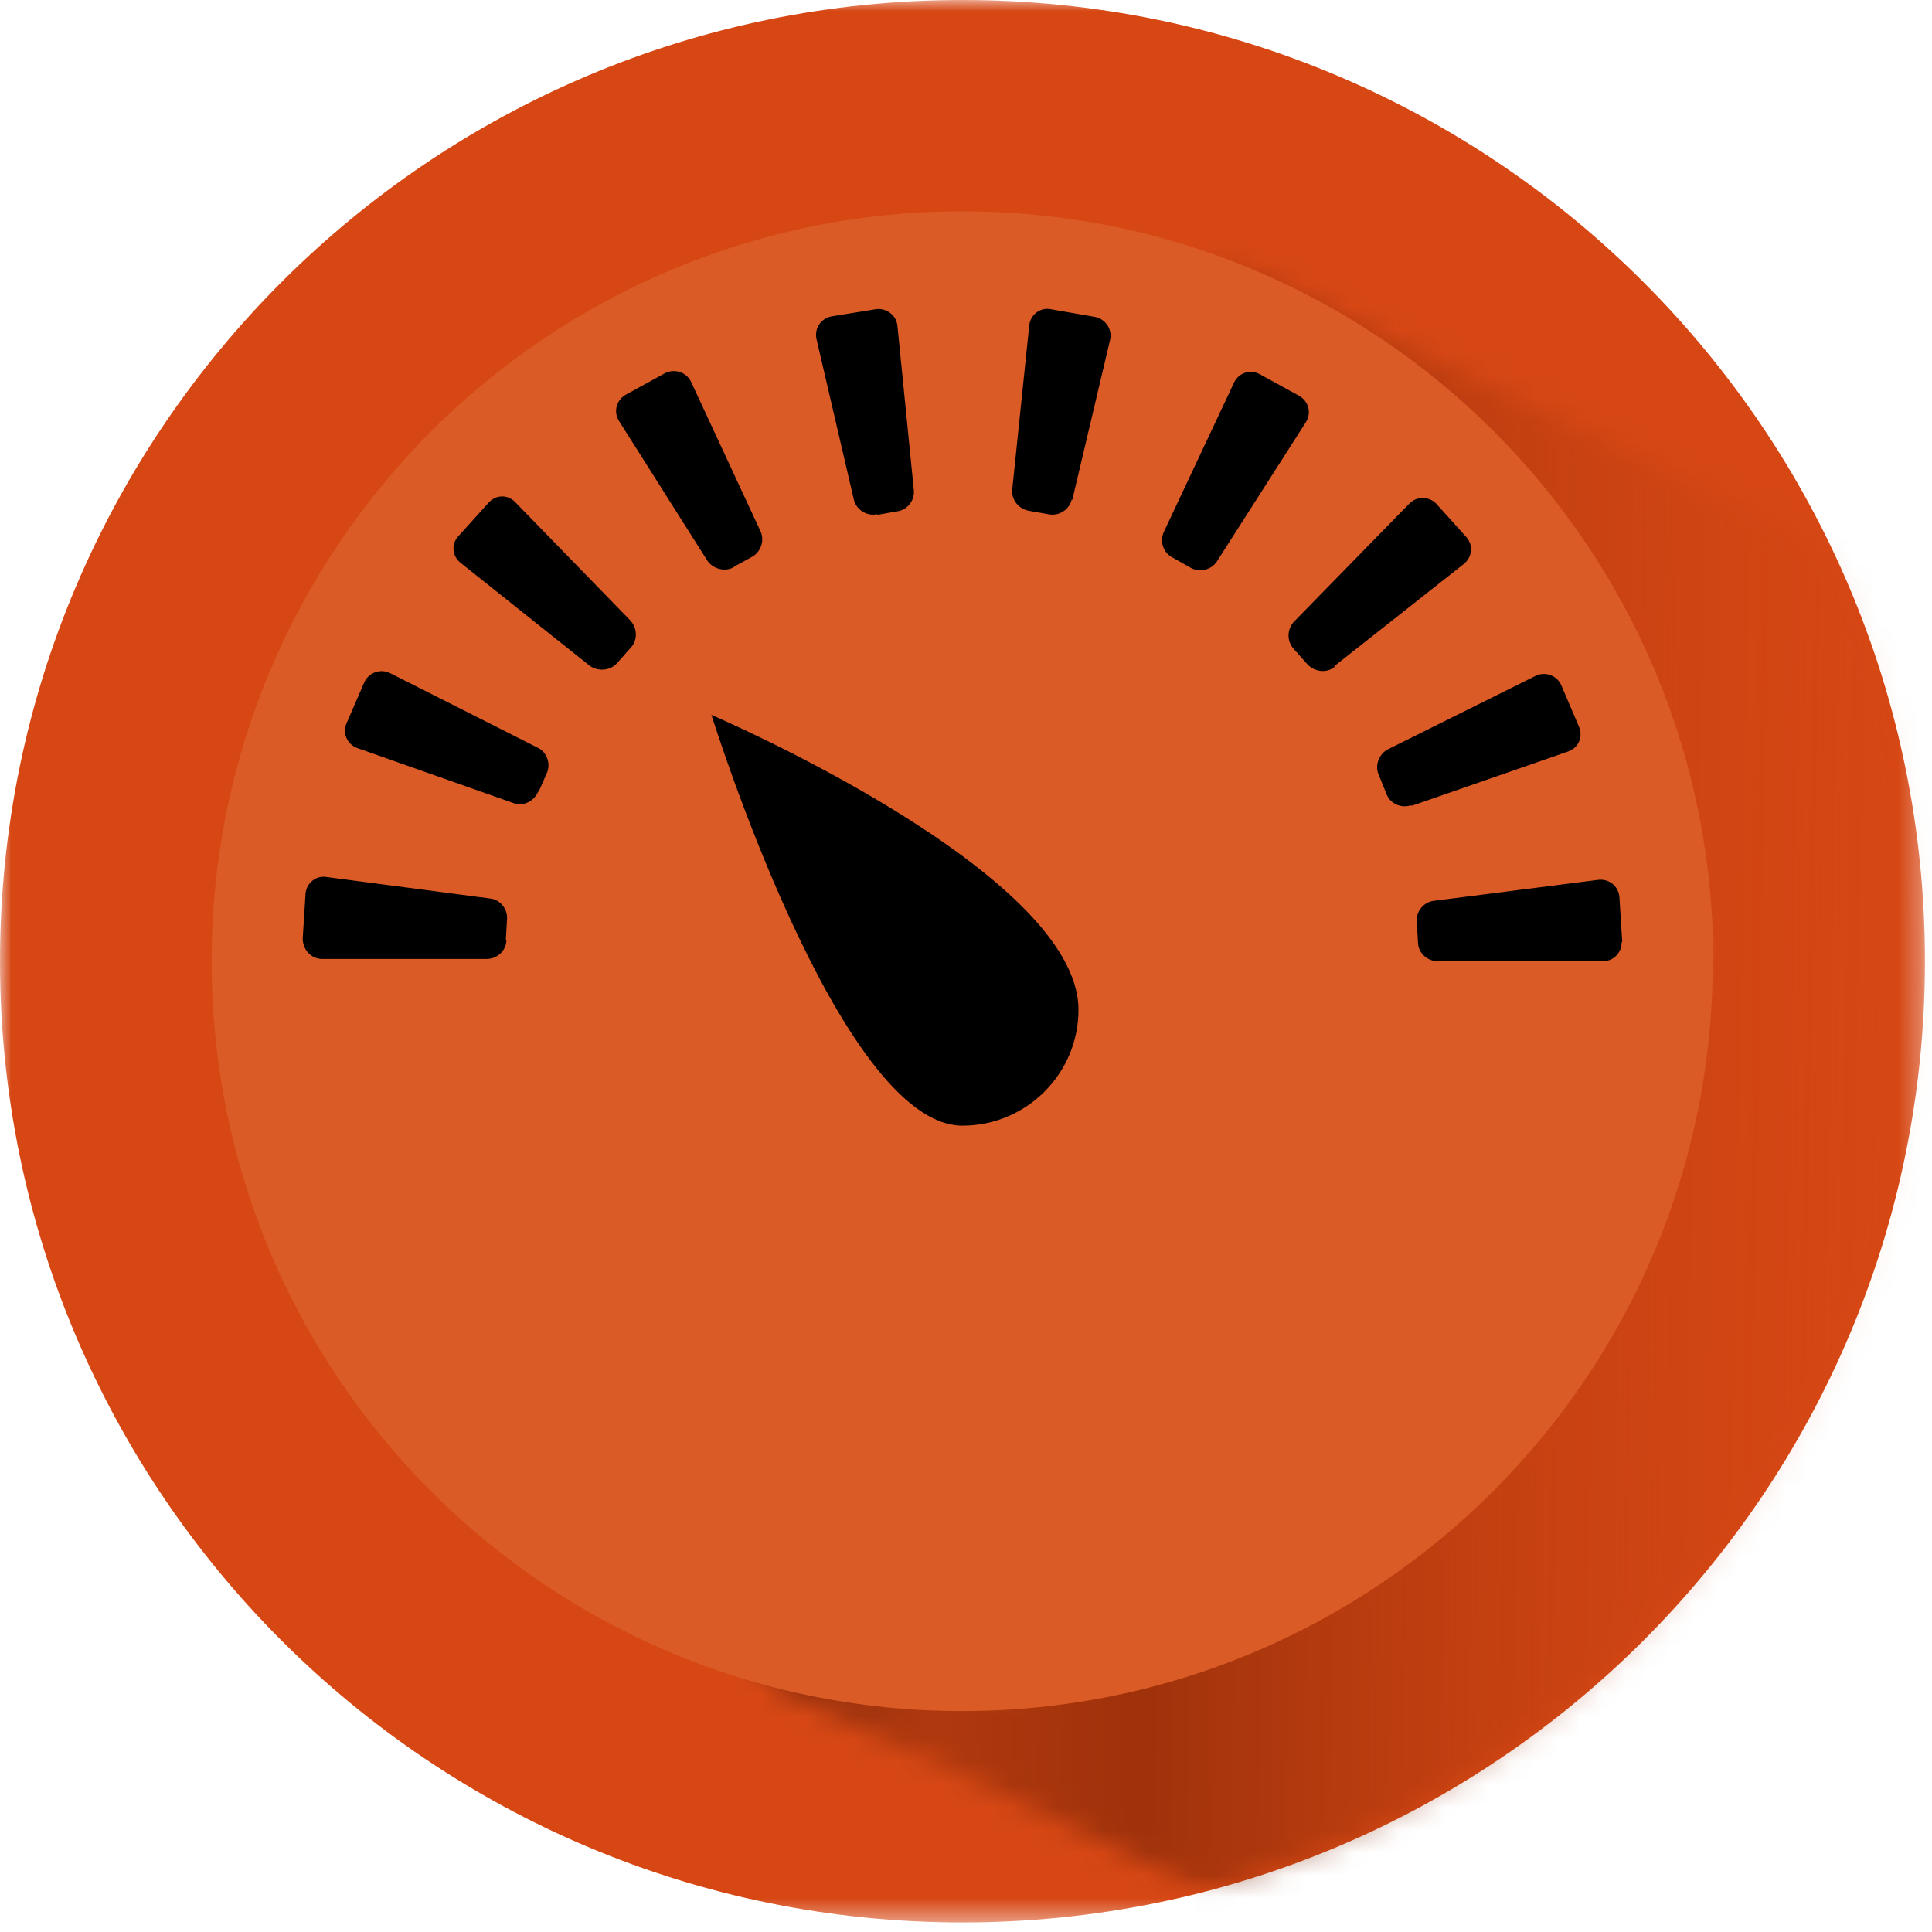 <svg width="85" height="85" viewBox="0 0 85 85" fill="none" xmlns="http://www.w3.org/2000/svg">
<mask id="mask0_3614_1835" style="mask-type:luminance" maskUnits="userSpaceOnUse" x="0" y="0" width="85" height="85">
<path d="M84.69 0H0V84.579H84.69V0Z" fill="white"/>
</mask>
<g mask="url(#mask0_3614_1835)">
<path d="M84.69 42.289C84.69 65.634 65.745 84.579 42.345 84.579C18.944 84.579 0 65.634 0 42.289C0 18.944 18.969 0 42.345 0C65.72 0 84.69 18.944 84.69 42.289Z" fill="#D64714"/>
</g>
<mask id="mask1_3614_1835" style="mask-type:luminance" maskUnits="userSpaceOnUse" x="0" y="0" width="85" height="85">
<path d="M42.345 0C18.969 0 0 18.944 0 42.289C0 65.634 18.944 84.579 42.345 84.579C65.745 84.579 84.69 65.659 84.69 42.289C84.69 18.919 65.72 0 42.345 0Z" fill="white"/>
</mask>
<g mask="url(#mask1_3614_1835)">
<g style="mix-blend-mode:multiply" opacity="0.5">
<mask id="mask2_3614_1835" style="mask-type:luminance" maskUnits="userSpaceOnUse" x="32" y="10" width="56" height="76">
<path d="M87.03 10.889H32.586V85.672H87.03V10.889Z" fill="white"/>
</mask>
<g mask="url(#mask2_3614_1835)">
<mask id="mask3_3614_1835" style="mask-type:luminance" maskUnits="userSpaceOnUse" x="32" y="10" width="56" height="76">
<path d="M65.546 20.063L70.948 28.566L74.284 42.289L72.218 53.676L68.11 60.662L64.252 65.609L58.651 69.612L51.655 72.372L44.66 74.311L32.586 72.322L34.205 74.286L58.277 85.648L66.368 80.501L73.487 75.305L80.134 68.916L83.42 62.502L85.536 54.919L87.03 44.726L83.968 25.707L52.576 10.889L65.546 20.063Z" fill="white"/>
</mask>
<g mask="url(#mask3_3614_1835)">
<path d="M87.03 10.889H32.586V85.648H87.03V10.889Z" fill="url(#paint0_linear_3614_1835)"/>
</g>
</g>
</g>
</g>
<mask id="mask4_3614_1835" style="mask-type:luminance" maskUnits="userSpaceOnUse" x="0" y="0" width="85" height="85">
<path d="M84.69 0H0V84.579H84.69V0Z" fill="white"/>
</mask>
<g mask="url(#mask4_3614_1835)">
<path d="M75.355 42.289C75.355 60.513 60.567 75.28 42.32 75.28C24.073 75.28 9.311 60.513 9.311 42.289C9.311 24.066 24.098 9.298 42.345 9.298C60.592 9.298 75.379 24.066 75.379 42.289" fill="#DA5B25"/>
<path d="M31.292 31.425C31.292 31.425 36.918 49.524 42.345 49.524C45.158 49.524 47.448 47.237 47.448 44.427C47.448 38.361 31.292 31.45 31.292 31.45" fill="black"/>
<path d="M71.346 41.444C71.346 41.916 70.998 42.289 70.525 42.289H63.256C62.783 42.289 62.385 41.916 62.385 41.444L62.335 40.574C62.285 40.102 62.633 39.679 63.106 39.629L70.326 38.709C70.799 38.66 71.197 38.983 71.247 39.455L71.371 41.444H71.346ZM22.28 41.344C22.28 41.817 21.882 42.19 21.409 42.19H14.14C13.667 42.165 13.318 41.767 13.318 41.295L13.443 39.306C13.493 38.834 13.916 38.51 14.364 38.585L21.558 39.53C22.031 39.579 22.355 40.027 22.305 40.474L22.255 41.344H22.28ZM62.086 35.428C61.638 35.577 61.14 35.353 60.99 34.905L60.667 34.11C60.468 33.687 60.667 33.165 61.065 32.966L67.562 29.734C67.986 29.535 68.484 29.709 68.683 30.132L69.479 31.997C69.654 32.444 69.43 32.916 68.981 33.066L62.111 35.452L62.086 35.428ZM23.674 34.831C23.5 35.254 23.002 35.502 22.579 35.328L15.733 32.916C15.285 32.767 15.061 32.27 15.235 31.848L16.032 30.008C16.231 29.585 16.729 29.411 17.152 29.61L23.649 32.892C24.073 33.091 24.247 33.613 24.048 34.035L23.699 34.831H23.674ZM58.725 29.337C58.352 29.635 57.829 29.56 57.505 29.212L56.933 28.566C56.609 28.218 56.609 27.696 56.933 27.348L62.011 22.151C62.335 21.828 62.858 21.828 63.181 22.151L64.525 23.643C64.824 23.991 64.774 24.513 64.401 24.812L58.7 29.312L58.725 29.337ZM27.16 29.162C26.861 29.511 26.313 29.56 25.94 29.287L20.264 24.762C19.89 24.464 19.841 23.942 20.164 23.593L21.509 22.102C21.832 21.754 22.355 21.754 22.678 22.102L27.732 27.298C28.056 27.646 28.056 28.193 27.732 28.516L27.16 29.162ZM53.547 24.687C53.298 25.085 52.751 25.209 52.352 24.961L51.605 24.538C51.182 24.339 51.008 23.817 51.207 23.395L54.294 16.831C54.493 16.409 54.991 16.235 55.414 16.458L57.182 17.428C57.58 17.677 57.705 18.174 57.456 18.572L53.547 24.687ZM32.312 24.936C31.914 25.185 31.367 25.035 31.118 24.663L27.234 18.522C26.985 18.124 27.11 17.627 27.508 17.378L29.276 16.409C29.699 16.21 30.197 16.384 30.396 16.782L33.458 23.37C33.657 23.792 33.458 24.314 33.059 24.513L32.288 24.936H32.312ZM47.149 21.977C47.05 22.425 46.577 22.723 46.129 22.624L45.282 22.475C44.809 22.4 44.486 21.977 44.535 21.53L45.282 14.32C45.332 13.848 45.755 13.525 46.203 13.599L48.195 13.947C48.643 14.047 48.942 14.494 48.842 14.942L47.174 22.002L47.149 21.977ZM38.586 22.624C38.138 22.723 37.665 22.425 37.565 21.977L35.922 14.917C35.823 14.469 36.096 14.022 36.569 13.922L38.561 13.599C39.009 13.55 39.432 13.873 39.482 14.32L40.204 21.555C40.254 22.027 39.905 22.45 39.457 22.5L38.611 22.649L38.586 22.624Z" fill="black"/>
</g>
<defs>
<linearGradient id="paint0_linear_3614_1835" x1="28.265" y1="55.931" x2="87" y2="57" gradientUnits="userSpaceOnUse">
<stop/>
<stop offset="0.22" stop-color="#8B2A08"/>
<stop offset="0.38" stop-color="#671C01"/>
<stop offset="1" stop-color="#D64714" stop-opacity="0"/>
</linearGradient>
</defs>
</svg>

